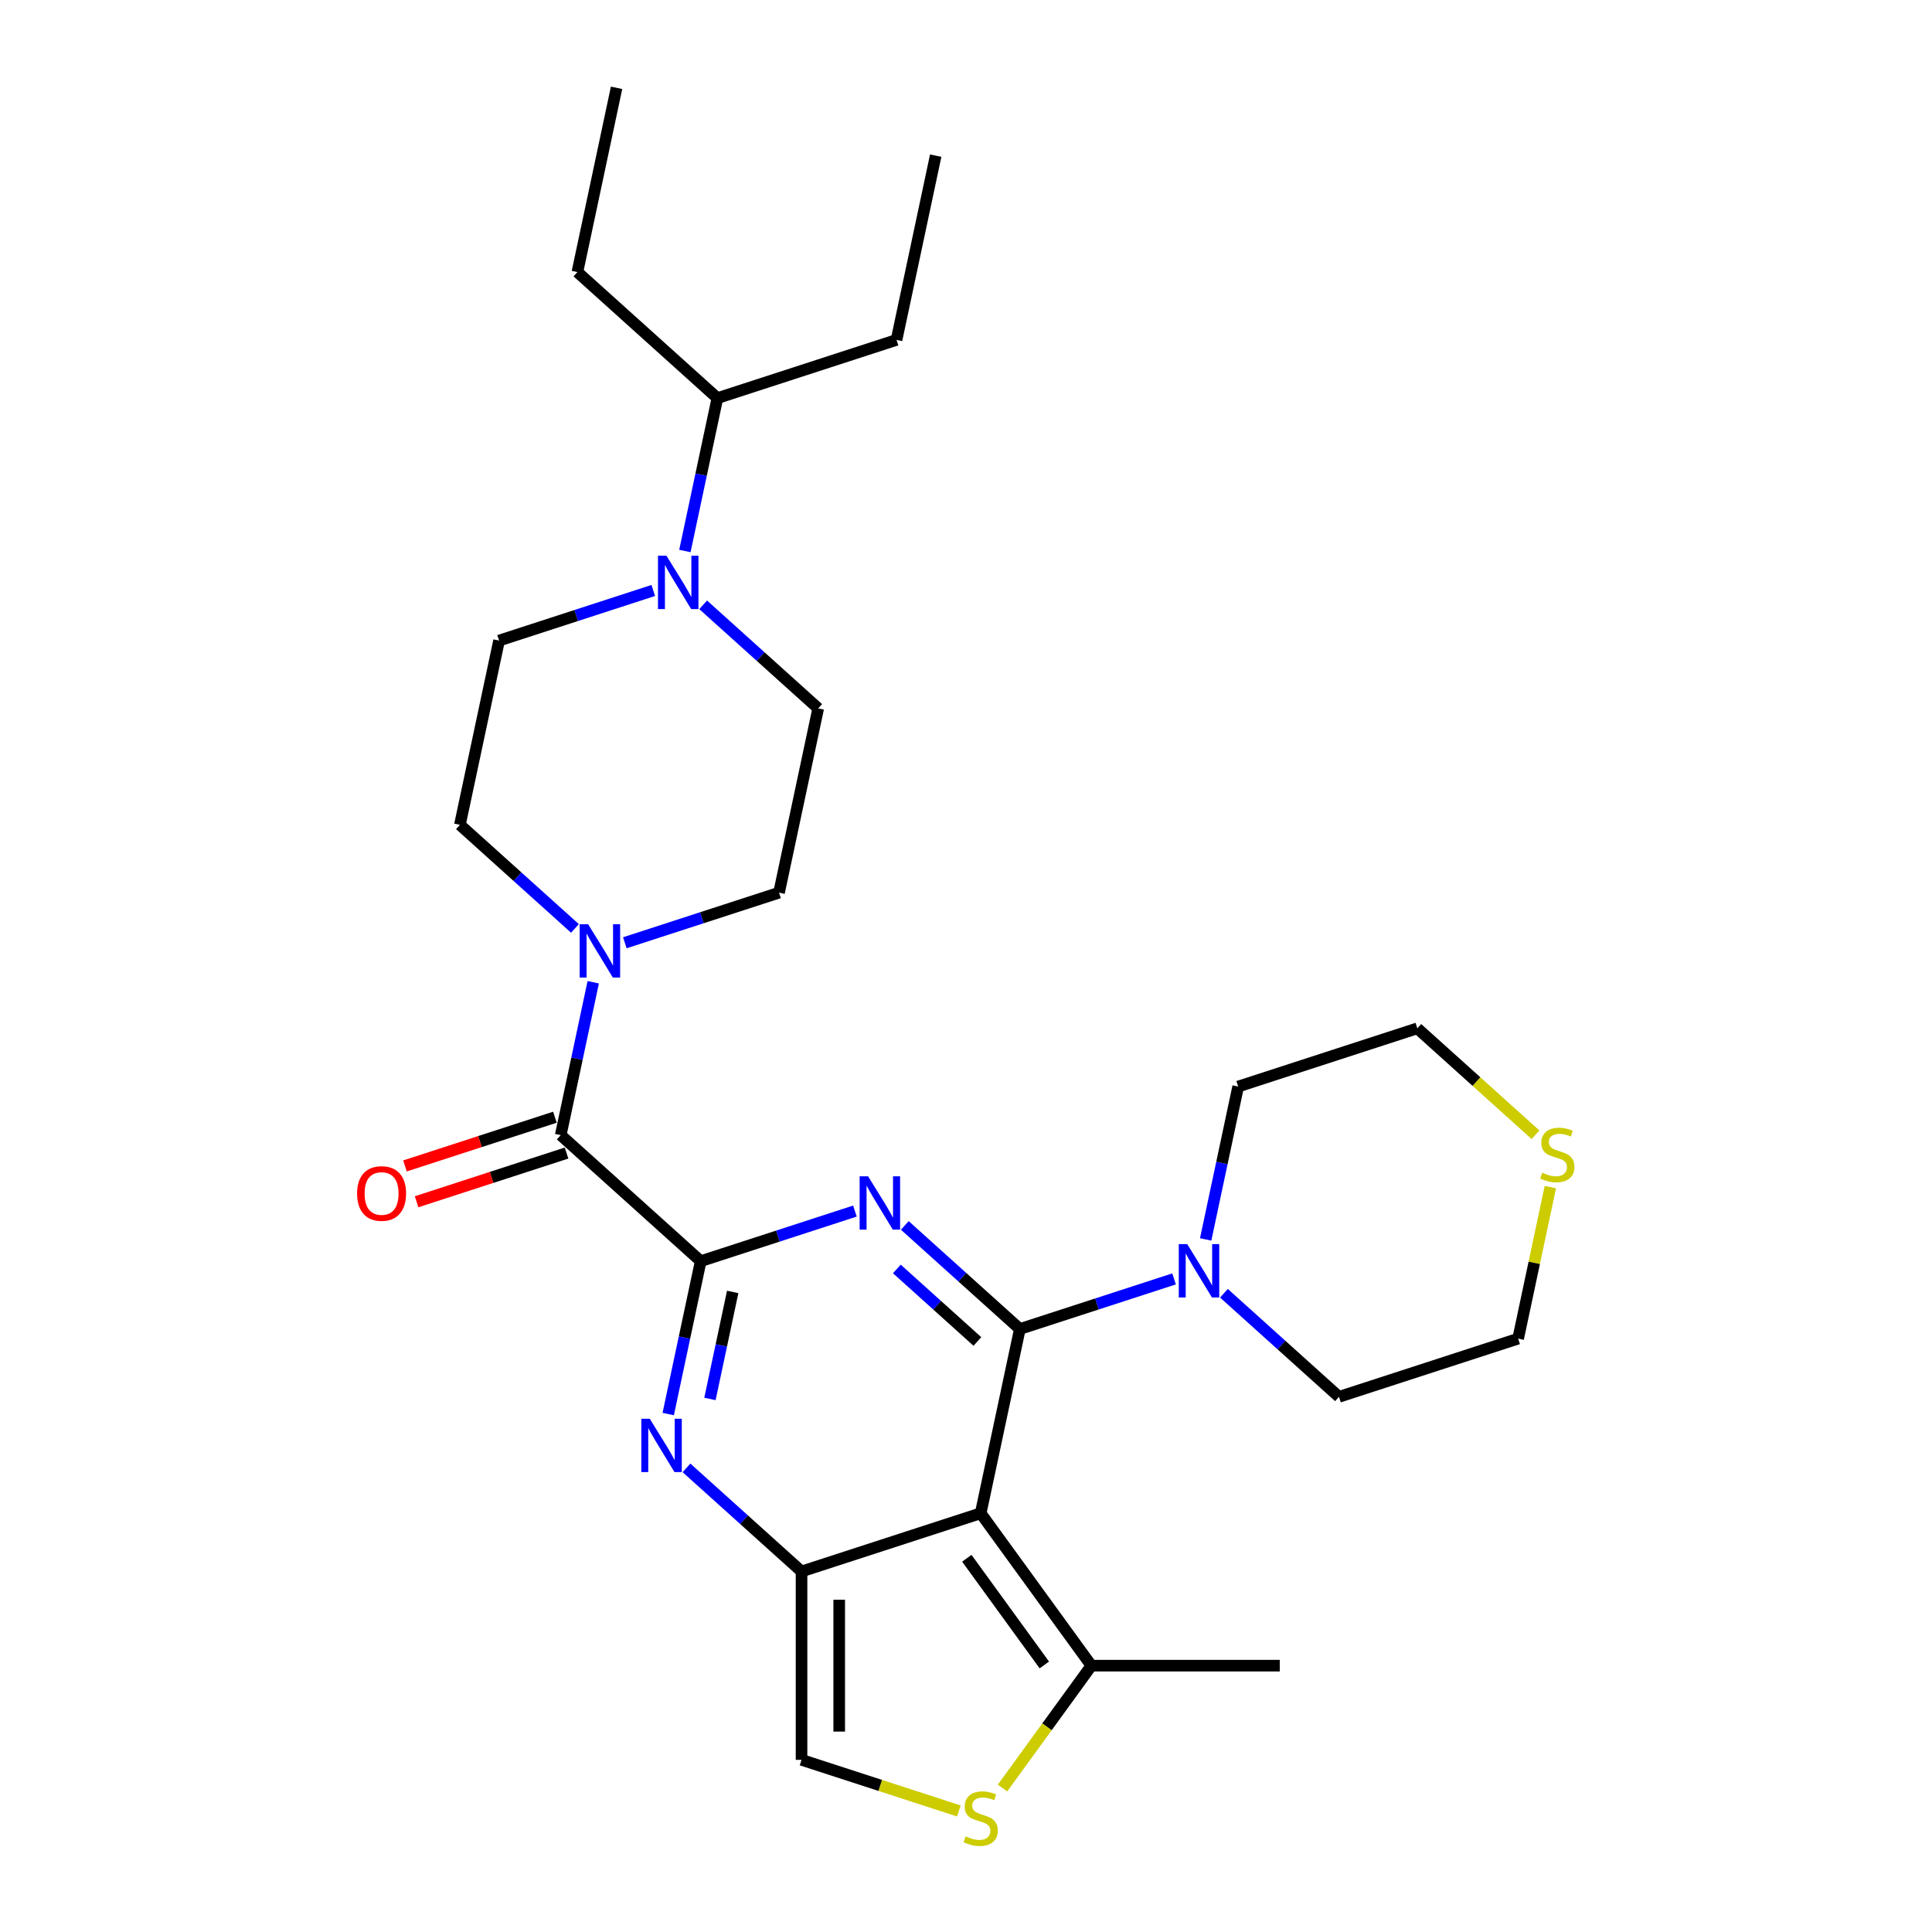 <?xml version='1.0' encoding='iso-8859-1'?>
<svg version='1.1' baseProfile='full'
              xmlns='http://www.w3.org/2000/svg'
                      xmlns:rdkit='http://www.rdkit.org/xml'
                      xmlns:xlink='http://www.w3.org/1999/xlink'
                  xml:space='preserve'
width='1000px' height='1000px' viewBox='0 0 1000 1000'>
<!-- END OF HEADER -->
<rect style='opacity:1.0;fill:#FFFFFF;stroke:none' width='1000' height='1000' x='0' y='0'> </rect>
<path class='bond-0' d='M 527.874,687.893 L 498.1,661.085' style='fill:none;fill-rule:evenodd;stroke:#000000;stroke-width:6px;stroke-linecap:butt;stroke-linejoin:miter;stroke-opacity:1' />
<path class='bond-0' d='M 498.1,661.085 L 468.326,634.276' style='fill:none;fill-rule:evenodd;stroke:#0000FF;stroke-width:6px;stroke-linecap:butt;stroke-linejoin:miter;stroke-opacity:1' />
<path class='bond-0' d='M 505.894,694.342 L 485.052,675.576' style='fill:none;fill-rule:evenodd;stroke:#000000;stroke-width:6px;stroke-linecap:butt;stroke-linejoin:miter;stroke-opacity:1' />
<path class='bond-0' d='M 485.052,675.576 L 464.211,656.81' style='fill:none;fill-rule:evenodd;stroke:#0000FF;stroke-width:6px;stroke-linecap:butt;stroke-linejoin:miter;stroke-opacity:1' />
<path class='bond-1' d='M 527.874,687.893 L 507.603,783.263' style='fill:none;fill-rule:evenodd;stroke:#000000;stroke-width:6px;stroke-linecap:butt;stroke-linejoin:miter;stroke-opacity:1' />
<path class='bond-6' d='M 527.874,687.893 L 567.784,674.926' style='fill:none;fill-rule:evenodd;stroke:#000000;stroke-width:6px;stroke-linecap:butt;stroke-linejoin:miter;stroke-opacity:1' />
<path class='bond-6' d='M 567.784,674.926 L 607.693,661.959' style='fill:none;fill-rule:evenodd;stroke:#0000FF;stroke-width:6px;stroke-linecap:butt;stroke-linejoin:miter;stroke-opacity:1' />
<path class='bond-2' d='M 442.508,626.847 L 402.599,639.815' style='fill:none;fill-rule:evenodd;stroke:#0000FF;stroke-width:6px;stroke-linecap:butt;stroke-linejoin:miter;stroke-opacity:1' />
<path class='bond-2' d='M 402.599,639.815 L 362.689,652.782' style='fill:none;fill-rule:evenodd;stroke:#000000;stroke-width:6px;stroke-linecap:butt;stroke-linejoin:miter;stroke-opacity:1' />
<path class='bond-3' d='M 507.603,783.263 L 414.875,813.392' style='fill:none;fill-rule:evenodd;stroke:#000000;stroke-width:6px;stroke-linecap:butt;stroke-linejoin:miter;stroke-opacity:1' />
<path class='bond-8' d='M 507.603,783.263 L 564.912,862.142' style='fill:none;fill-rule:evenodd;stroke:#000000;stroke-width:6px;stroke-linecap:butt;stroke-linejoin:miter;stroke-opacity:1' />
<path class='bond-8' d='M 500.423,806.556 L 540.54,861.772' style='fill:none;fill-rule:evenodd;stroke:#000000;stroke-width:6px;stroke-linecap:butt;stroke-linejoin:miter;stroke-opacity:1' />
<path class='bond-5' d='M 362.689,652.782 L 290.233,587.542' style='fill:none;fill-rule:evenodd;stroke:#000000;stroke-width:6px;stroke-linecap:butt;stroke-linejoin:miter;stroke-opacity:1' />
<path class='bond-30' d='M 362.689,652.782 L 354.28,692.345' style='fill:none;fill-rule:evenodd;stroke:#000000;stroke-width:6px;stroke-linecap:butt;stroke-linejoin:miter;stroke-opacity:1' />
<path class='bond-30' d='M 354.28,692.345 L 345.871,731.908' style='fill:none;fill-rule:evenodd;stroke:#0000FF;stroke-width:6px;stroke-linecap:butt;stroke-linejoin:miter;stroke-opacity:1' />
<path class='bond-30' d='M 379.24,668.705 L 373.354,696.399' style='fill:none;fill-rule:evenodd;stroke:#000000;stroke-width:6px;stroke-linecap:butt;stroke-linejoin:miter;stroke-opacity:1' />
<path class='bond-30' d='M 373.354,696.399 L 367.467,724.094' style='fill:none;fill-rule:evenodd;stroke:#0000FF;stroke-width:6px;stroke-linecap:butt;stroke-linejoin:miter;stroke-opacity:1' />
<path class='bond-4' d='M 414.875,813.392 L 385.101,786.583' style='fill:none;fill-rule:evenodd;stroke:#000000;stroke-width:6px;stroke-linecap:butt;stroke-linejoin:miter;stroke-opacity:1' />
<path class='bond-4' d='M 385.101,786.583 L 355.327,759.775' style='fill:none;fill-rule:evenodd;stroke:#0000FF;stroke-width:6px;stroke-linecap:butt;stroke-linejoin:miter;stroke-opacity:1' />
<path class='bond-10' d='M 414.875,813.392 L 414.875,910.892' style='fill:none;fill-rule:evenodd;stroke:#000000;stroke-width:6px;stroke-linecap:butt;stroke-linejoin:miter;stroke-opacity:1' />
<path class='bond-10' d='M 434.375,828.017 L 434.375,896.267' style='fill:none;fill-rule:evenodd;stroke:#000000;stroke-width:6px;stroke-linecap:butt;stroke-linejoin:miter;stroke-opacity:1' />
<path class='bond-7' d='M 290.233,587.542 L 298.642,547.979' style='fill:none;fill-rule:evenodd;stroke:#000000;stroke-width:6px;stroke-linecap:butt;stroke-linejoin:miter;stroke-opacity:1' />
<path class='bond-7' d='M 298.642,547.979 L 307.051,508.416' style='fill:none;fill-rule:evenodd;stroke:#0000FF;stroke-width:6px;stroke-linecap:butt;stroke-linejoin:miter;stroke-opacity:1' />
<path class='bond-12' d='M 287.22,578.269 L 248.412,590.879' style='fill:none;fill-rule:evenodd;stroke:#000000;stroke-width:6px;stroke-linecap:butt;stroke-linejoin:miter;stroke-opacity:1' />
<path class='bond-12' d='M 248.412,590.879 L 209.604,603.488' style='fill:none;fill-rule:evenodd;stroke:#FF0000;stroke-width:6px;stroke-linecap:butt;stroke-linejoin:miter;stroke-opacity:1' />
<path class='bond-12' d='M 293.246,596.815 L 254.438,609.424' style='fill:none;fill-rule:evenodd;stroke:#000000;stroke-width:6px;stroke-linecap:butt;stroke-linejoin:miter;stroke-opacity:1' />
<path class='bond-12' d='M 254.438,609.424 L 215.63,622.034' style='fill:none;fill-rule:evenodd;stroke:#FF0000;stroke-width:6px;stroke-linecap:butt;stroke-linejoin:miter;stroke-opacity:1' />
<path class='bond-19' d='M 624.055,641.521 L 632.464,601.958' style='fill:none;fill-rule:evenodd;stroke:#0000FF;stroke-width:6px;stroke-linecap:butt;stroke-linejoin:miter;stroke-opacity:1' />
<path class='bond-19' d='M 632.464,601.958 L 640.874,562.395' style='fill:none;fill-rule:evenodd;stroke:#000000;stroke-width:6px;stroke-linecap:butt;stroke-linejoin:miter;stroke-opacity:1' />
<path class='bond-20' d='M 633.511,669.387 L 663.285,696.196' style='fill:none;fill-rule:evenodd;stroke:#0000FF;stroke-width:6px;stroke-linecap:butt;stroke-linejoin:miter;stroke-opacity:1' />
<path class='bond-20' d='M 663.285,696.196 L 693.059,723.004' style='fill:none;fill-rule:evenodd;stroke:#000000;stroke-width:6px;stroke-linecap:butt;stroke-linejoin:miter;stroke-opacity:1' />
<path class='bond-13' d='M 297.595,480.549 L 267.821,453.741' style='fill:none;fill-rule:evenodd;stroke:#0000FF;stroke-width:6px;stroke-linecap:butt;stroke-linejoin:miter;stroke-opacity:1' />
<path class='bond-13' d='M 267.821,453.741 L 238.047,426.932' style='fill:none;fill-rule:evenodd;stroke:#000000;stroke-width:6px;stroke-linecap:butt;stroke-linejoin:miter;stroke-opacity:1' />
<path class='bond-14' d='M 323.413,487.978 L 363.323,475.011' style='fill:none;fill-rule:evenodd;stroke:#0000FF;stroke-width:6px;stroke-linecap:butt;stroke-linejoin:miter;stroke-opacity:1' />
<path class='bond-14' d='M 363.323,475.011 L 403.232,462.043' style='fill:none;fill-rule:evenodd;stroke:#000000;stroke-width:6px;stroke-linecap:butt;stroke-linejoin:miter;stroke-opacity:1' />
<path class='bond-9' d='M 564.912,862.142 L 541.902,893.812' style='fill:none;fill-rule:evenodd;stroke:#000000;stroke-width:6px;stroke-linecap:butt;stroke-linejoin:miter;stroke-opacity:1' />
<path class='bond-9' d='M 541.902,893.812 L 518.893,925.481' style='fill:none;fill-rule:evenodd;stroke:#CCCC00;stroke-width:6px;stroke-linecap:butt;stroke-linejoin:miter;stroke-opacity:1' />
<path class='bond-21' d='M 564.912,862.142 L 662.412,862.142' style='fill:none;fill-rule:evenodd;stroke:#000000;stroke-width:6px;stroke-linecap:butt;stroke-linejoin:miter;stroke-opacity:1' />
<path class='bond-29' d='M 496.312,937.353 L 455.593,924.122' style='fill:none;fill-rule:evenodd;stroke:#CCCC00;stroke-width:6px;stroke-linecap:butt;stroke-linejoin:miter;stroke-opacity:1' />
<path class='bond-29' d='M 455.593,924.122 L 414.875,910.892' style='fill:none;fill-rule:evenodd;stroke:#000000;stroke-width:6px;stroke-linecap:butt;stroke-linejoin:miter;stroke-opacity:1' />
<path class='bond-11' d='M 363.956,313.057 L 393.73,339.865' style='fill:none;fill-rule:evenodd;stroke:#0000FF;stroke-width:6px;stroke-linecap:butt;stroke-linejoin:miter;stroke-opacity:1' />
<path class='bond-11' d='M 393.73,339.865 L 423.504,366.674' style='fill:none;fill-rule:evenodd;stroke:#000000;stroke-width:6px;stroke-linecap:butt;stroke-linejoin:miter;stroke-opacity:1' />
<path class='bond-18' d='M 354.5,285.19 L 362.909,245.627' style='fill:none;fill-rule:evenodd;stroke:#0000FF;stroke-width:6px;stroke-linecap:butt;stroke-linejoin:miter;stroke-opacity:1' />
<path class='bond-18' d='M 362.909,245.627 L 371.318,206.064' style='fill:none;fill-rule:evenodd;stroke:#000000;stroke-width:6px;stroke-linecap:butt;stroke-linejoin:miter;stroke-opacity:1' />
<path class='bond-31' d='M 338.138,305.628 L 298.228,318.595' style='fill:none;fill-rule:evenodd;stroke:#0000FF;stroke-width:6px;stroke-linecap:butt;stroke-linejoin:miter;stroke-opacity:1' />
<path class='bond-31' d='M 298.228,318.595 L 258.319,331.563' style='fill:none;fill-rule:evenodd;stroke:#000000;stroke-width:6px;stroke-linecap:butt;stroke-linejoin:miter;stroke-opacity:1' />
<path class='bond-16' d='M 238.047,426.932 L 258.319,331.563' style='fill:none;fill-rule:evenodd;stroke:#000000;stroke-width:6px;stroke-linecap:butt;stroke-linejoin:miter;stroke-opacity:1' />
<path class='bond-15' d='M 403.232,462.043 L 423.504,366.674' style='fill:none;fill-rule:evenodd;stroke:#000000;stroke-width:6px;stroke-linecap:butt;stroke-linejoin:miter;stroke-opacity:1' />
<path class='bond-17' d='M 802.456,614.451 L 794.122,653.663' style='fill:none;fill-rule:evenodd;stroke:#CCCC00;stroke-width:6px;stroke-linecap:butt;stroke-linejoin:miter;stroke-opacity:1' />
<path class='bond-17' d='M 794.122,653.663 L 785.787,692.875' style='fill:none;fill-rule:evenodd;stroke:#000000;stroke-width:6px;stroke-linecap:butt;stroke-linejoin:miter;stroke-opacity:1' />
<path class='bond-28' d='M 794.768,587.34 L 764.185,559.803' style='fill:none;fill-rule:evenodd;stroke:#CCCC00;stroke-width:6px;stroke-linecap:butt;stroke-linejoin:miter;stroke-opacity:1' />
<path class='bond-28' d='M 764.185,559.803 L 733.602,532.266' style='fill:none;fill-rule:evenodd;stroke:#000000;stroke-width:6px;stroke-linecap:butt;stroke-linejoin:miter;stroke-opacity:1' />
<path class='bond-24' d='M 371.318,206.064 L 464.046,175.935' style='fill:none;fill-rule:evenodd;stroke:#000000;stroke-width:6px;stroke-linecap:butt;stroke-linejoin:miter;stroke-opacity:1' />
<path class='bond-25' d='M 371.318,206.064 L 298.862,140.824' style='fill:none;fill-rule:evenodd;stroke:#000000;stroke-width:6px;stroke-linecap:butt;stroke-linejoin:miter;stroke-opacity:1' />
<path class='bond-22' d='M 640.874,562.395 L 733.602,532.266' style='fill:none;fill-rule:evenodd;stroke:#000000;stroke-width:6px;stroke-linecap:butt;stroke-linejoin:miter;stroke-opacity:1' />
<path class='bond-23' d='M 693.059,723.004 L 785.787,692.875' style='fill:none;fill-rule:evenodd;stroke:#000000;stroke-width:6px;stroke-linecap:butt;stroke-linejoin:miter;stroke-opacity:1' />
<path class='bond-27' d='M 464.046,175.935 L 484.318,80.566' style='fill:none;fill-rule:evenodd;stroke:#000000;stroke-width:6px;stroke-linecap:butt;stroke-linejoin:miter;stroke-opacity:1' />
<path class='bond-26' d='M 298.862,140.824 L 319.133,45.455' style='fill:none;fill-rule:evenodd;stroke:#000000;stroke-width:6px;stroke-linecap:butt;stroke-linejoin:miter;stroke-opacity:1' />
<path  class='atom-1' d='M 449.314 608.847
L 458.362 623.472
Q 459.259 624.915, 460.702 627.528
Q 462.145 630.141, 462.223 630.297
L 462.223 608.847
L 465.889 608.847
L 465.889 636.459
L 462.106 636.459
L 452.395 620.469
Q 451.264 618.597, 450.055 616.452
Q 448.885 614.307, 448.534 613.644
L 448.534 636.459
L 444.946 636.459
L 444.946 608.847
L 449.314 608.847
' fill='#0000FF'/>
<path  class='atom-5' d='M 336.314 734.346
L 345.362 748.971
Q 346.259 750.414, 347.702 753.027
Q 349.145 755.64, 349.223 755.796
L 349.223 734.346
L 352.889 734.346
L 352.889 761.958
L 349.106 761.958
L 339.395 745.968
Q 338.264 744.096, 337.055 741.951
Q 335.885 739.806, 335.534 739.143
L 335.534 761.958
L 331.946 761.958
L 331.946 734.346
L 336.314 734.346
' fill='#0000FF'/>
<path  class='atom-7' d='M 614.499 643.958
L 623.547 658.583
Q 624.444 660.026, 625.887 662.639
Q 627.33 665.252, 627.408 665.408
L 627.408 643.958
L 631.074 643.958
L 631.074 671.57
L 627.291 671.57
L 617.58 655.58
Q 616.449 653.708, 615.24 651.563
Q 614.07 649.418, 613.719 648.755
L 613.719 671.57
L 610.131 671.57
L 610.131 643.958
L 614.499 643.958
' fill='#0000FF'/>
<path  class='atom-8' d='M 304.401 478.367
L 313.449 492.992
Q 314.346 494.435, 315.789 497.048
Q 317.232 499.661, 317.31 499.817
L 317.31 478.367
L 320.976 478.367
L 320.976 505.979
L 317.193 505.979
L 307.482 489.989
Q 306.351 488.117, 305.142 485.972
Q 303.972 483.827, 303.621 483.164
L 303.621 505.979
L 300.033 505.979
L 300.033 478.367
L 304.401 478.367
' fill='#0000FF'/>
<path  class='atom-10' d='M 499.803 950.498
Q 500.115 950.615, 501.402 951.161
Q 502.689 951.707, 504.093 952.058
Q 505.536 952.37, 506.94 952.37
Q 509.553 952.37, 511.074 951.122
Q 512.595 949.835, 512.595 947.612
Q 512.595 946.091, 511.815 945.155
Q 511.074 944.219, 509.904 943.712
Q 508.734 943.205, 506.784 942.62
Q 504.327 941.879, 502.845 941.177
Q 501.402 940.475, 500.349 938.993
Q 499.335 937.511, 499.335 935.015
Q 499.335 931.544, 501.675 929.399
Q 504.054 927.254, 508.734 927.254
Q 511.932 927.254, 515.559 928.775
L 514.662 931.778
Q 511.347 930.413, 508.851 930.413
Q 506.16 930.413, 504.678 931.544
Q 503.196 932.636, 503.235 934.547
Q 503.235 936.029, 503.976 936.926
Q 504.756 937.823, 505.848 938.33
Q 506.979 938.837, 508.851 939.422
Q 511.347 940.202, 512.829 940.982
Q 514.311 941.762, 515.364 943.361
Q 516.456 944.921, 516.456 947.612
Q 516.456 951.434, 513.882 953.501
Q 511.347 955.529, 507.096 955.529
Q 504.639 955.529, 502.767 954.983
Q 500.934 954.476, 498.75 953.579
L 499.803 950.498
' fill='#CCCC00'/>
<path  class='atom-12' d='M 344.943 287.628
L 353.991 302.253
Q 354.888 303.696, 356.331 306.309
Q 357.774 308.922, 357.852 309.078
L 357.852 287.628
L 361.518 287.628
L 361.518 315.24
L 357.735 315.24
L 348.024 299.25
Q 346.893 297.378, 345.684 295.233
Q 344.514 293.088, 344.163 292.425
L 344.163 315.24
L 340.575 315.24
L 340.575 287.628
L 344.943 287.628
' fill='#0000FF'/>
<path  class='atom-13' d='M 184.83 617.749
Q 184.83 611.119, 188.106 607.414
Q 191.382 603.709, 197.505 603.709
Q 203.628 603.709, 206.904 607.414
Q 210.18 611.119, 210.18 617.749
Q 210.18 624.457, 206.865 628.279
Q 203.55 632.062, 197.505 632.062
Q 191.421 632.062, 188.106 628.279
Q 184.83 624.496, 184.83 617.749
M 197.505 628.942
Q 201.717 628.942, 203.979 626.134
Q 206.28 623.287, 206.28 617.749
Q 206.28 612.328, 203.979 609.598
Q 201.717 606.829, 197.505 606.829
Q 193.293 606.829, 190.992 609.559
Q 188.73 612.289, 188.73 617.749
Q 188.73 623.326, 190.992 626.134
Q 193.293 628.942, 197.505 628.942
' fill='#FF0000'/>
<path  class='atom-18' d='M 798.258 606.983
Q 798.57 607.1, 799.857 607.646
Q 801.144 608.192, 802.548 608.543
Q 803.991 608.855, 805.395 608.855
Q 808.008 608.855, 809.529 607.607
Q 811.05 606.32, 811.05 604.097
Q 811.05 602.576, 810.27 601.64
Q 809.529 600.704, 808.359 600.197
Q 807.189 599.69, 805.239 599.105
Q 802.782 598.364, 801.3 597.662
Q 799.857 596.96, 798.804 595.478
Q 797.79 593.996, 797.79 591.5
Q 797.79 588.029, 800.13 585.884
Q 802.509 583.739, 807.189 583.739
Q 810.387 583.739, 814.014 585.26
L 813.117 588.263
Q 809.802 586.898, 807.306 586.898
Q 804.615 586.898, 803.133 588.029
Q 801.651 589.121, 801.69 591.032
Q 801.69 592.514, 802.431 593.411
Q 803.211 594.308, 804.303 594.815
Q 805.434 595.322, 807.306 595.907
Q 809.802 596.687, 811.284 597.467
Q 812.766 598.247, 813.819 599.846
Q 814.911 601.406, 814.911 604.097
Q 814.911 607.919, 812.337 609.986
Q 809.802 612.014, 805.551 612.014
Q 803.094 612.014, 801.222 611.468
Q 799.389 610.961, 797.205 610.064
L 798.258 606.983
' fill='#CCCC00'/>
</svg>
